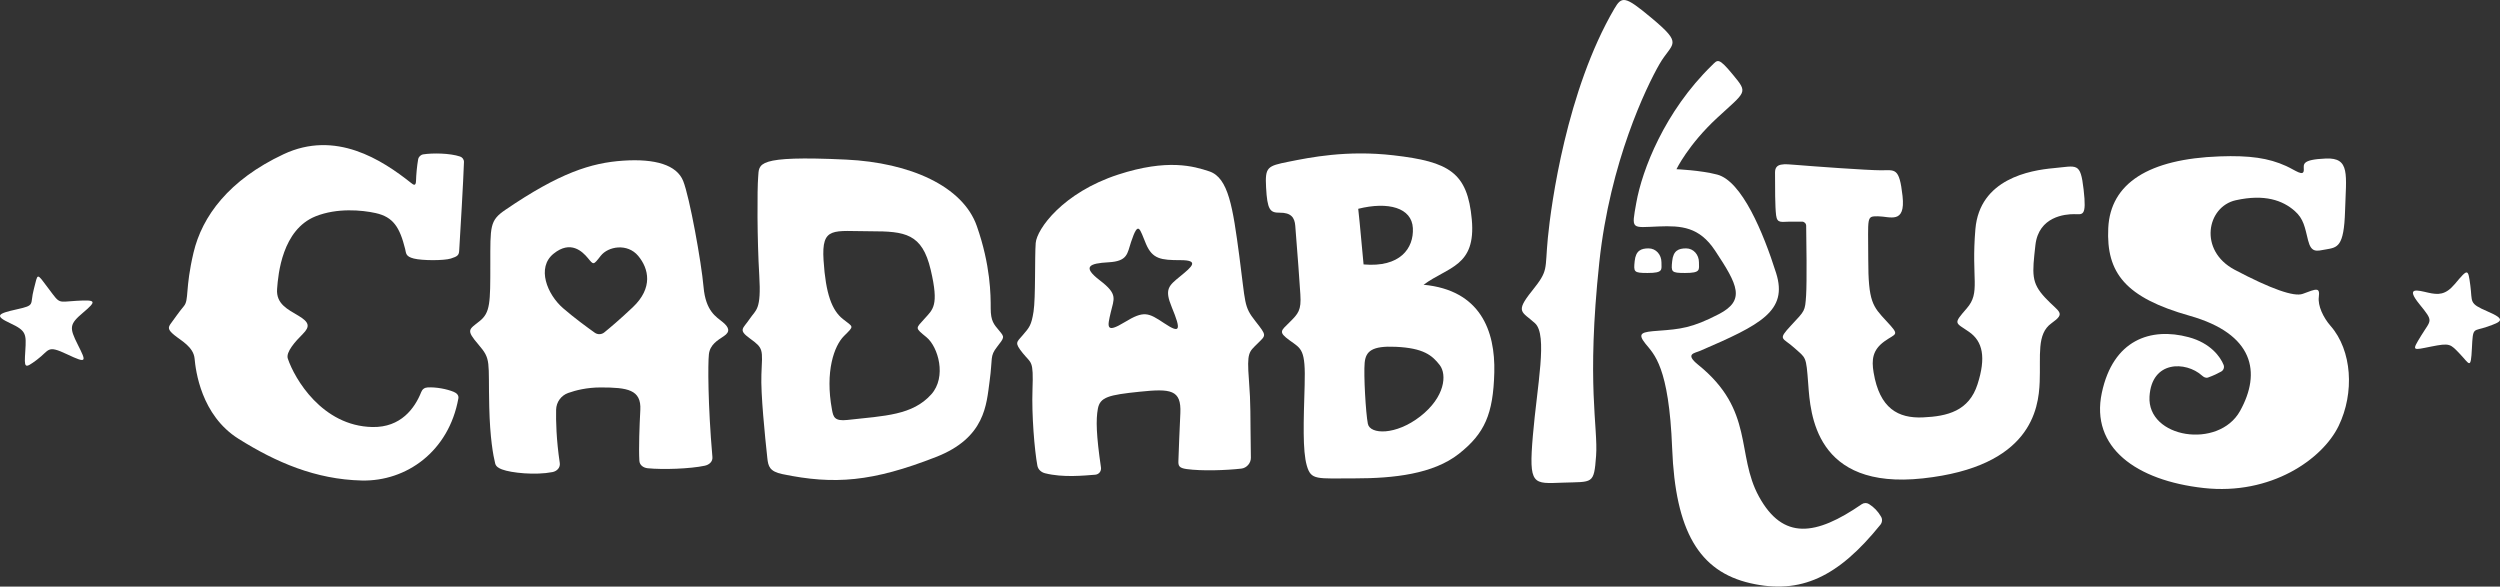 <?xml version="1.0" encoding="UTF-8"?> <svg xmlns="http://www.w3.org/2000/svg" width="9108" height="2137" viewBox="0 0 9108 2137" fill="none"><rect x="0" y="0" width="9108" height="2137" fill="#333333" stroke="none"/><g clip-path="url(#clip0_766_1108)"><path d="M1507.66 941.923C1538.44 949.718 1617.79 949.718 1642.53 941.923C1667.26 934.128 1671.93 929.434 1672.91 913.392C1677.21 842.532 1688.12 659.258 1690.3 590.387C1690.59 581.327 1684.88 573.217 1676.28 570.309C1638.91 557.677 1575.11 557.119 1542.24 562.318C1532.59 563.842 1525 571.248 1523.32 580.851C1519.07 605.132 1516.25 636.034 1515.61 659.293C1515.02 680.806 1504.64 672.009 1497.88 666.639C1391.24 581.965 1222.73 472.768 1032.92 561.94C833.838 655.474 736.245 787.982 705.015 920.486C673.789 1052.99 689.402 1091.96 669.883 1115.35C650.364 1138.73 634.751 1162.12 623.04 1177.7C611.329 1193.29 611.329 1201.09 634.751 1220.58C658.172 1240.06 705.015 1263.45 708.921 1306.32C712.824 1349.19 732.343 1512.87 868.97 1598.61C1005.6 1684.35 1150.03 1746.7 1317.89 1750.6C1480.19 1754.37 1635.2 1645.18 1669.98 1451.22C1671.97 1440.13 1663.67 1432.01 1653.25 1427.69C1628.31 1417.36 1589.71 1409.81 1558.29 1411.42C1546.99 1412 1538.86 1417.6 1534.69 1428.1C1511.12 1487.54 1460.37 1557.69 1356.92 1555.74C1173.49 1552.29 1072.85 1379.14 1048.54 1306.32C1040.73 1282.93 1075.86 1243.96 1103.19 1216.68C1130.51 1189.4 1126.61 1173.81 1087.57 1150.42C1048.54 1127.04 1005.6 1107.55 1009.5 1052.99C1013.41 998.431 1028.2 836.636 1150.03 787.982C1228.1 756.803 1318.51 765.169 1368.63 776.288C1432.88 790.543 1456.3 828.224 1475.98 906.848C1479.89 922.434 1476.88 934.128 1507.66 941.923Z" fill="white"></path><path d="M2633.41 1173.81C2609.99 1154.33 2570.95 1134.84 2563.14 1045.2C2555.34 955.568 2512.4 717.836 2488.97 659.377C2465.55 600.917 2387.48 577.533 2270.37 585.328C2153.26 593.123 2038.1 630.145 1840.97 764.601C1783.94 803.494 1786.32 823.06 1786.32 963.36C1786.32 1103.66 1786.32 1138.74 1747.29 1169.92C1708.25 1201.09 1696.54 1201.09 1743.38 1255.66C1790.22 1310.22 1778.51 1314.11 1782.42 1481.69C1785.08 1596.11 1796.85 1659.66 1804.04 1688.47C1806.95 1700.11 1817.47 1705.82 1828.69 1710.11C1862.81 1723.15 1951.22 1731.96 2012.76 1719.91C2029.33 1716.67 2041.84 1703.45 2039.36 1686.78C2026.59 1600.83 2025.16 1533.09 2026.07 1492.59C2026.69 1465.19 2044.02 1440.94 2069.86 1431.71C2097.74 1421.75 2138.47 1411.54 2188.4 1411.54C2285.98 1411.54 2336.73 1419.34 2332.83 1493.39C2329.75 1551.85 2326.67 1632.17 2329.35 1678.74C2330.27 1694.72 2344.01 1704.38 2359.96 1705.96C2415.43 1711.45 2514.18 1708.09 2567.55 1696.71C2583.83 1693.24 2596.92 1681.8 2595.48 1665.24C2578.77 1473.36 2578.95 1324.04 2582.66 1290.73C2586.57 1255.66 2613.89 1240.07 2637.31 1224.48C2660.74 1208.89 2656.83 1193.3 2633.41 1173.81ZM2305.5 1119.25C2257.81 1164.36 2221.41 1194.97 2201.5 1211.07C2191.51 1219.16 2177.36 1219.6 2166.88 1212.16C2141.38 1194.07 2092.75 1158.61 2051.77 1123.15C1993.21 1072.48 1954.18 975.054 2016.64 924.389C2079.09 873.725 2122.03 916.594 2141.55 939.979C2162.76 965.381 2161.07 967.259 2188.4 932.184C2215.72 897.109 2285.98 885.415 2325.02 932.184C2364.06 978.949 2379.67 1049.1 2305.5 1119.25Z" fill="white"></path><path d="M3640.54 1204.99C3621.03 1181.61 3609.32 1169.91 3609.32 1123.15C3609.32 1076.38 3609.33 967.255 3558.57 823.06C3507.81 678.862 3316.42 592.425 3082.33 581.429C2750.52 565.839 2766.13 597.018 2762.23 643.783C2758.33 690.552 2758.33 873.721 2766.13 1002.33C2773.94 1130.94 2754.42 1127.04 2731 1162.12C2707.58 1197.19 2688.06 1201.09 2731 1232.27C2782.78 1269.86 2777.84 1271.24 2773.94 1364.78C2771.11 1432.52 2786.71 1588.15 2795.53 1668.84C2798.76 1698.33 2803.22 1717.48 2850.33 1727.28C3039.75 1766.68 3178.28 1755.48 3410.23 1664.86C3589.81 1594.71 3593.7 1473.9 3605.4 1388.16C3617.14 1302.42 3605.4 1298.52 3632.73 1263.45C3660.05 1228.37 3660.05 1228.37 3640.54 1204.99ZM3392.67 1436.88C3324.35 1512.87 3224.81 1514.82 3087.33 1529.98C3040.05 1535.19 3035.96 1518.91 3031.12 1492.89C3005.17 1353.35 3039.3 1259.64 3074.52 1224.48C3113.56 1185.5 3109.65 1193.3 3070.61 1162.12C3031.58 1130.94 3008.16 1072.48 3000.35 947.77C2992.54 823.057 3035.48 842.545 3172.11 842.545C3297.27 842.545 3359.49 850.34 3390.71 982.845C3421.94 1115.35 3398.52 1127.04 3367.29 1162.12C3336.06 1197.19 3332.16 1193.3 3375.1 1228.37C3418.04 1263.45 3449.85 1373.26 3392.67 1436.88Z" fill="white"></path><path d="M4573.51 1169.91C4530.57 1115.35 4538.38 1107.56 4514.98 932.18C4491.54 756.806 4475.92 647.683 4405.65 624.298C4349.25 605.528 4253.4 577.533 4073.83 635.989C3871.88 701.745 3777.16 834.751 3773.27 885.415C3769.38 936.08 3773.27 1084.17 3765.46 1134.84C3757.65 1185.5 3749.83 1193.3 3726.43 1220.58C3703 1247.86 3695.19 1247.86 3726.43 1286.83C3757.65 1325.81 3765.46 1310.22 3761.57 1419.34C3758.28 1511.52 3768.89 1639.86 3779.33 1696.28C3781.96 1710.43 3793.2 1720.58 3807.18 1724.14C3872.83 1740.86 3950.7 1732.4 3990.04 1729.48C4003.56 1728.47 4013.02 1716.67 4011.06 1703.25C3993.82 1585.15 3992.39 1529.61 3999.67 1489.49C4007.49 1446.62 4038.73 1438.82 4151.92 1427.13C4265.14 1415.44 4304.16 1419.34 4300.27 1505.08C4297.33 1569.19 4294.42 1637.65 4293.13 1679.52C4292.64 1696.28 4294.67 1705.06 4323.32 1708.95C4378.81 1716.49 4466.18 1713.58 4522.44 1707.24C4541.88 1705.04 4557.5 1687.11 4557.19 1667.57C4554.49 1498.62 4557.36 1478.59 4550.08 1384.26C4542.3 1282.93 4550.08 1282.93 4581.32 1251.76C4612.54 1220.58 4616.46 1224.48 4573.51 1169.91ZM4300.27 1006.23C4257.33 1041.3 4241.7 1052.99 4269.03 1119.25C4303.81 1203.61 4300.27 1216.68 4241.7 1177.71C4183.17 1138.74 4167.54 1130.94 4097.27 1173.81C4027 1216.68 4034.81 1189.4 4046.51 1138.74C4058.25 1088.07 4073.83 1072.48 4007.49 1021.82C3941.14 971.154 3968.46 959.46 4038.73 955.565C4108.97 951.669 4106.62 923.671 4120.71 881.516C4148.03 799.676 4151.92 834.751 4175.35 889.311C4198.75 943.874 4230 947.77 4300.27 947.77C4370.51 947.77 4343.19 971.154 4300.27 1006.23Z" fill="white"></path><path d="M5186.38 1037.4C5276.16 971.151 5377.68 971.151 5362.06 799.672C5346.43 628.194 5280.08 589.22 5077.08 565.839C4906.27 546.161 4772.59 573.634 4694.54 589.22C4616.46 604.809 4608.65 608.709 4612.57 682.754C4616.85 764.135 4626.9 775.258 4661.72 774.845C4704.28 774.34 4716.51 793.195 4718.89 822.188C4727.93 932.534 4734.13 1022.47 4737.46 1072.48C4741.38 1130.94 4729.68 1142.63 4698.43 1173.81C4667.22 1204.99 4655.49 1208.88 4698.43 1240.06C4741.38 1271.24 4757 1271.24 4753.08 1403.75C4749.19 1536.25 4745.27 1641.48 4760.89 1696.04C4776.52 1750.6 4796.03 1742.81 4936.57 1742.81C5077.08 1742.81 5221.51 1727.22 5315.22 1653.17C5408.89 1579.12 5440.14 1508.97 5444.03 1356.98C5447.95 1204.99 5393.27 1056.89 5186.38 1037.4ZM4948.27 760.702C5057.57 733.418 5143.46 756.803 5147.35 830.851C5151.24 904.9 5100.52 975.05 4967.78 963.356C4956.08 830.851 4948.27 760.702 4948.27 760.702ZM5174.68 1516.77C5084.89 1586.92 4991.22 1583.02 4983.41 1544.05C4975.6 1505.07 4967.78 1364.78 4971.71 1321.91C4975.6 1279.04 4999.03 1259.55 5084.89 1263.45C5186.27 1268.05 5217.62 1294.62 5244.95 1329.7C5272.27 1364.78 5264.46 1446.62 5174.68 1516.77Z" fill="white"></path><path d="M6013.94 63.094C6137.01 165.479 6092.03 152.731 6045.19 234.574C5998.35 316.416 5865.62 589.223 5826.6 955.565C5778.99 1402.31 5822.67 1555.74 5814.86 1660.97C5807.05 1766.19 5803.16 1754.5 5693.87 1758.4C5584.57 1762.3 5568.95 1770.09 5584.57 1586.92C5600.16 1403.75 5639.22 1220.58 5592.38 1177.71C5545.51 1134.84 5518.19 1138.74 5580.65 1060.79C5643.11 982.845 5627.48 986.744 5639.22 865.93C5650.92 745.112 5707.49 329.245 5881.25 31.917C5908.57 -14.851 5920.27 -14.851 6013.94 63.094Z" fill="white"></path><path d="M6236.46 238.469C6064.7 406.051 5982.55 618.753 5961.25 739.265C5943.7 838.646 5941.74 828.904 6043.23 825.005C6125.16 821.859 6190.81 826.147 6248.16 912.692C6332.09 1039.35 6359.41 1093.92 6261.82 1144.58C6164.26 1195.25 6121.31 1199.14 6041.27 1204.99C5982.76 1209.26 5963.22 1212.78 5994.43 1251.75C6025.68 1290.73 6080.32 1333.6 6092.02 1633.68C6103.73 1933.77 6189.62 2081.87 6377 2124.74C6560.28 2166.67 6696.87 2102.34 6850.69 1911.69C6857.27 1903.52 6858.57 1892.11 6853.42 1882.97C6842.24 1863.08 6827.04 1847.51 6808.93 1836.25C6800.84 1831.21 6790.43 1831.58 6782.59 1837C6615.24 1952.21 6495.89 1968.92 6408.21 1809.06C6323.58 1654.77 6393.01 1495.26 6187.13 1329.28C6136.93 1288.78 6173.54 1287 6194.38 1278C6414.94 1182.89 6514.5 1133.01 6470.67 994.535C6423.84 846.441 6345.75 659.373 6255.97 635.989C6194.49 619.975 6107.65 616.504 6107.65 616.504C6107.65 616.504 6150.6 526.865 6255.97 429.435C6361.38 332.003 6369.19 339.797 6314.54 273.544C6259.89 207.291 6258.28 217.195 6236.46 238.469Z" fill="white"></path><path d="M6466.79 628.194C6466.79 682.754 6466.79 752.907 6470.67 784.083C6474.6 815.262 6490.22 807.467 6521.43 807.467H6565.12C6573.38 807.467 6580.11 814.064 6580.25 822.314C6581.06 871.276 6583.26 1027.33 6580 1076.38C6576.08 1134.84 6576.08 1130.94 6525.36 1185.5C6474.6 1240.06 6494.11 1228.37 6537.06 1267.34C6580 1306.32 6580 1294.62 6587.82 1399.85C6595.59 1505.08 6611.22 1785.68 7005.49 1742.81C7399.76 1699.94 7427.08 1489.49 7430.97 1392.06C7434.9 1294.62 7419.27 1216.68 7473.92 1177.71C7528.57 1138.73 7501.24 1138.73 7450.52 1084.17C7399.76 1029.61 7403.65 998.434 7415.38 893.207C7427.08 787.982 7524.68 780.187 7555.89 780.187C7587.14 780.187 7602.76 791.878 7591.03 690.549C7579.33 589.22 7567.63 604.81 7481.73 612.604C7395.84 620.399 7212.38 651.578 7196.76 834.747C7181.17 1017.92 7216.27 1064.68 7165.54 1123.14C7114.78 1181.6 7122.6 1173.81 7173.36 1208.88C7224.08 1243.96 7235.82 1302.42 7204.57 1399.85C7173.36 1497.28 7095.27 1516.77 7005.49 1520.66C6915.7 1524.56 6847.88 1488.59 6825.92 1356.98C6818.11 1310.21 6822.03 1275.14 6864.94 1243.96C6907.89 1212.78 6923.52 1224.47 6872.76 1169.91C6822.03 1115.35 6806.41 1099.76 6806.41 943.871C6806.41 787.982 6798.6 787.982 6841.54 787.982C6884.49 787.982 6943.03 819.158 6931.33 713.933C6919.59 608.709 6904 620.399 6853.24 620.399C6802.48 620.399 6603.72 605.812 6544.87 600.914C6498.03 597.015 6466.79 593.119 6466.79 628.194Z" fill="white"></path><path d="M8086.78 569.738C7828.85 578.934 7688.62 667.168 7680.81 830.855C7673 994.539 7743.27 1084.17 7977.49 1150.43C8211.7 1216.68 8239.03 1356.98 8160.94 1497.28C8082.9 1637.59 7822.16 1596.6 7831.09 1444.67C7838.91 1312.16 7963.83 1316.06 8021.73 1367.8C8028.35 1373.7 8035.95 1378.28 8044.33 1375.36C8064.05 1368.49 8081.11 1359.9 8092.28 1353.66C8100.87 1348.88 8104.65 1338.46 8101.01 1329.34C8089.34 1300.16 8053.68 1249.78 7973.6 1228.37C7835.02 1191.35 7698.36 1238.12 7657.38 1431.03C7615.13 1629.94 7782.3 1750.61 8028.25 1777.89C8274.16 1805.17 8461.54 1672.66 8520.08 1551.84C8578.65 1431.03 8568.98 1276.65 8490.83 1187.45C8463.51 1156.27 8443.96 1113.4 8447.88 1082.23C8452.47 1045.54 8440.1 1051.52 8389.31 1070.54C8358.1 1082.23 8274.16 1053 8141.43 982.848C8008.7 912.695 8039.95 752.907 8145.36 729.526C8250.73 706.142 8316.52 730.167 8360.06 768.497C8393.23 797.728 8396.98 828.375 8408.82 875.673C8420.56 922.438 8440.07 914.646 8473.24 908.8C8515.53 901.348 8539.63 901.005 8543.52 768.497C8547.4 635.992 8563.03 573.634 8473.24 577.533C8383.46 581.429 8393.23 598.966 8393.23 618.455C8393.23 645.735 8363 620.322 8328.81 604.813C8264.39 575.585 8196.08 565.843 8086.78 569.738Z" fill="white"></path><path d="M8943.21 1034.96C8909.37 1075.05 8883.45 1074.62 8845.93 1066.16C8808.45 1057.7 8761.75 1043.11 8814.48 1108.15C8867.23 1173.19 8857.28 1163.24 8821.24 1222.04C8785.15 1280.84 8788.24 1276.26 8857.14 1262.6C8926.05 1248.94 8926.82 1252.76 8961.99 1289.5C8997.16 1326.24 9001.71 1349.17 9005.64 1268.92C9009.6 1188.68 9009.56 1208.55 9061.65 1190.28C9113.74 1172.01 9132.13 1164.39 9062.49 1134.48C8992.89 1104.58 9008.2 1101.54 8999.86 1039.62C8991.52 977.699 8991.52 977.699 8943.21 1034.96Z" fill="white"></path><path d="M178.022 1053C220.246 1109.2 209.251 1099.76 279.517 1095.87C349.782 1091.97 353.685 1095.87 302.939 1138.74C252.191 1181.61 252.191 1193.3 283.42 1255.66C314.65 1318.01 318.553 1325.81 244.384 1290.73C170.215 1255.66 181.926 1275.14 135.082 1310.22C88.239 1345.29 88.239 1341.4 92.142 1279.04C96.046 1216.68 96.046 1204.99 37.491 1177.71C-21.063 1150.43 -9.352 1142.63 60.913 1127.05C131.179 1111.46 107.757 1111.46 123.371 1053C138.986 994.539 131.179 990.643 178.022 1053Z" fill="white"></path><path d="M6002.24 994.521C6060.81 994.521 6053 982.834 6053 955.558C6053 928.281 6033.49 904.904 6006.17 904.904C5978.84 904.904 5959.29 912.695 5955.41 951.662C5951.52 990.626 5951.52 994.521 6002.24 994.521Z" fill="white"></path><path d="M6138.86 994.521C6197.43 994.521 6189.62 982.834 6189.62 955.558C6189.62 928.281 6170.11 904.904 6142.79 904.904C6115.46 904.904 6095.92 912.695 6092.03 951.662C6088.14 990.626 6088.14 994.521 6138.86 994.521Z" fill="white"></path></g><defs><clipPath id="clip0_766_1108"><rect width="9108" height="2137" fill="white"></rect></clipPath></defs></svg> 